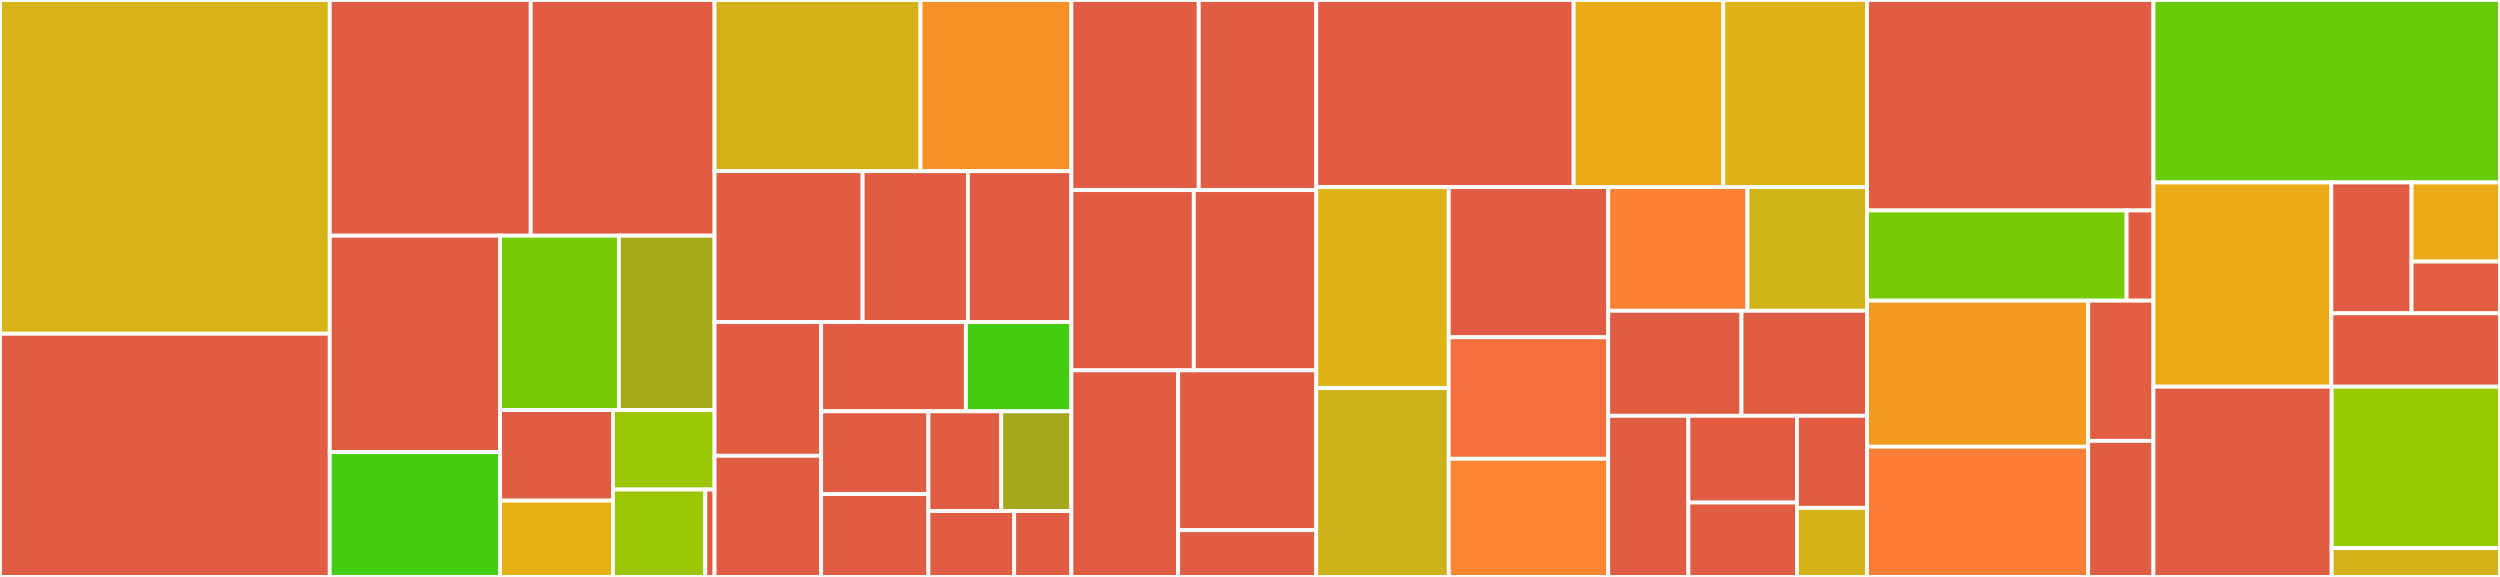 <svg baseProfile="full" width="650" height="150" viewBox="0 0 650 150" version="1.1"
xmlns="http://www.w3.org/2000/svg" xmlns:ev="http://www.w3.org/2001/xml-events"
xmlns:xlink="http://www.w3.org/1999/xlink">

<rect x="0" y="0" width="650" height="150" fill="#333333" stroke="none"/>

<style>rect.s{mask:url(#mask);}</style>
<defs>
  <pattern id="white" width="4" height="4" patternUnits="userSpaceOnUse" patternTransform="rotate(45)">
    <rect width="2" height="2" transform="translate(0,0)" fill="white"></rect>
  </pattern>
  <mask id="mask">
    <rect x="0" y="0" width="100%" height="100%" fill="url(#white)"></rect>
  </mask>
</defs>

<rect x="0" y="0" width="85.737" height="86.775" fill="#d6b318" stroke="white" stroke-width="1" class=" tooltipped" data-content="actix-server/src/worker.rs"><title>actix-server/src/worker.rs</title></rect>
<rect x="0" y="86.775" width="85.737" height="63.225" fill="#e05d44" stroke="white" stroke-width="1" class=" tooltipped" data-content="actix-server/src/accept.rs"><title>actix-server/src/accept.rs</title></rect>
<rect x="85.737" y="0" width="52.25" height="61.273" fill="#e05d44" stroke="white" stroke-width="1" class=" tooltipped" data-content="actix-server/src/builder.rs"><title>actix-server/src/builder.rs</title></rect>
<rect x="137.987" y="0" width="47.797" height="61.273" fill="#e05d44" stroke="white" stroke-width="1" class=" tooltipped" data-content="actix-server/src/server.rs"><title>actix-server/src/server.rs</title></rect>
<rect x="85.737" y="61.273" width="44.283" height="56.276" fill="#e05d44" stroke="white" stroke-width="1" class=" tooltipped" data-content="actix-server/src/socket.rs"><title>actix-server/src/socket.rs</title></rect>
<rect x="85.737" y="117.549" width="44.283" height="32.451" fill="#4c1" stroke="white" stroke-width="1" class=" tooltipped" data-content="actix-server/src/availability.rs"><title>actix-server/src/availability.rs</title></rect>
<rect x="130.02" y="61.273" width="30.891" height="45.342" fill="#78cb06" stroke="white" stroke-width="1" class=" tooltipped" data-content="actix-server/src/test_server.rs"><title>actix-server/src/test_server.rs</title></rect>
<rect x="160.911" y="61.273" width="24.873" height="45.342" fill="#a4aa1a" stroke="white" stroke-width="1" class=" tooltipped" data-content="actix-server/src/service.rs"><title>actix-server/src/service.rs</title></rect>
<rect x="130.02" y="106.615" width="29.349" height="23.552" fill="#e05d44" stroke="white" stroke-width="1" class=" tooltipped" data-content="actix-server/src/signals.rs"><title>actix-server/src/signals.rs</title></rect>
<rect x="130.02" y="130.167" width="29.349" height="19.833" fill="#e7b015" stroke="white" stroke-width="1" class=" tooltipped" data-content="actix-server/src/handle.rs"><title>actix-server/src/handle.rs</title></rect>
<rect x="159.369" y="106.615" width="26.414" height="20.66" fill="#9ac603" stroke="white" stroke-width="1" class=" tooltipped" data-content="actix-server/src/join_all.rs"><title>actix-server/src/join_all.rs</title></rect>
<rect x="159.369" y="127.275" width="24.013" height="22.725" fill="#9ac603" stroke="white" stroke-width="1" class=" tooltipped" data-content="actix-server/src/waker_queue.rs"><title>actix-server/src/waker_queue.rs</title></rect>
<rect x="183.382" y="127.275" width="2.401" height="22.725" fill="#e05d44" stroke="white" stroke-width="1" class=" tooltipped" data-content="actix-server/src/lib.rs"><title>actix-server/src/lib.rs</title></rect>
<rect x="185.784" y="0" width="53.537" height="44.51" fill="#d3b319" stroke="white" stroke-width="1" class=" tooltipped" data-content="actix-tls/src/connect/info.rs"><title>actix-tls/src/connect/info.rs</title></rect>
<rect x="239.321" y="0" width="39.233" height="44.51" fill="#f79127" stroke="white" stroke-width="1" class=" tooltipped" data-content="actix-tls/src/connect/tcp.rs"><title>actix-tls/src/connect/tcp.rs</title></rect>
<rect x="185.784" y="44.51" width="38.5" height="39.216" fill="#e05d44" stroke="white" stroke-width="1" class=" tooltipped" data-content="actix-tls/src/connect/resolver.rs"><title>actix-tls/src/connect/resolver.rs</title></rect>
<rect x="224.283" y="44.51" width="27.367" height="39.216" fill="#e05d44" stroke="white" stroke-width="1" class=" tooltipped" data-content="actix-tls/src/connect/rustls_0_20.rs"><title>actix-tls/src/connect/rustls_0_20.rs</title></rect>
<rect x="251.651" y="44.51" width="26.903" height="39.216" fill="#e05d44" stroke="white" stroke-width="1" class=" tooltipped" data-content="actix-tls/src/connect/rustls_0_21.rs"><title>actix-tls/src/connect/rustls_0_21.rs</title></rect>
<rect x="185.784" y="83.725" width="27.721" height="34.778" fill="#e05d44" stroke="white" stroke-width="1" class=" tooltipped" data-content="actix-tls/src/connect/openssl.rs"><title>actix-tls/src/connect/openssl.rs</title></rect>
<rect x="185.784" y="118.503" width="27.721" height="31.497" fill="#e05d44" stroke="white" stroke-width="1" class=" tooltipped" data-content="actix-tls/src/connect/rustls_0_22.rs"><title>actix-tls/src/connect/rustls_0_22.rs</title></rect>
<rect x="213.505" y="83.725" width="37.619" height="23.21" fill="#e05d44" stroke="white" stroke-width="1" class=" tooltipped" data-content="actix-tls/src/connect/rustls_0_23.rs"><title>actix-tls/src/connect/rustls_0_23.rs</title></rect>
<rect x="251.124" y="83.725" width="27.43" height="23.21" fill="#4c1" stroke="white" stroke-width="1" class=" tooltipped" data-content="actix-tls/src/connect/connector.rs"><title>actix-tls/src/connect/connector.rs</title></rect>
<rect x="213.505" y="106.936" width="27.878" height="21.532" fill="#e05d44" stroke="white" stroke-width="1" class=" tooltipped" data-content="actix-tls/src/connect/connect_addrs.rs"><title>actix-tls/src/connect/connect_addrs.rs</title></rect>
<rect x="213.505" y="128.468" width="27.878" height="21.532" fill="#e05d44" stroke="white" stroke-width="1" class=" tooltipped" data-content="actix-tls/src/connect/uri.rs"><title>actix-tls/src/connect/uri.rs</title></rect>
<rect x="241.383" y="106.936" width="18.936" height="25.937" fill="#e05d44" stroke="white" stroke-width="1" class=" tooltipped" data-content="actix-tls/src/connect/native_tls.rs"><title>actix-tls/src/connect/native_tls.rs</title></rect>
<rect x="260.319" y="106.936" width="18.235" height="25.937" fill="#a4a81c" stroke="white" stroke-width="1" class=" tooltipped" data-content="actix-tls/src/connect/host.rs"><title>actix-tls/src/connect/host.rs</title></rect>
<rect x="241.383" y="132.872" width="22.303" height="17.128" fill="#e05d44" stroke="white" stroke-width="1" class=" tooltipped" data-content="actix-tls/src/connect/connection.rs"><title>actix-tls/src/connect/connection.rs</title></rect>
<rect x="263.686" y="132.872" width="14.868" height="17.128" fill="#e05d44" stroke="white" stroke-width="1" class=" tooltipped" data-content="actix-tls/src/connect/error.rs"><title>actix-tls/src/connect/error.rs</title></rect>
<rect x="278.554" y="0" width="33.121" height="49.429" fill="#e05d44" stroke="white" stroke-width="1" class=" tooltipped" data-content="actix-tls/src/accept/openssl.rs"><title>actix-tls/src/accept/openssl.rs</title></rect>
<rect x="311.675" y="0" width="30.545" height="49.429" fill="#e05d44" stroke="white" stroke-width="1" class=" tooltipped" data-content="actix-tls/src/accept/native_tls.rs"><title>actix-tls/src/accept/native_tls.rs</title></rect>
<rect x="278.554" y="49.429" width="31.833" height="46.857" fill="#e05d44" stroke="white" stroke-width="1" class=" tooltipped" data-content="actix-tls/src/accept/rustls_0_20.rs"><title>actix-tls/src/accept/rustls_0_20.rs</title></rect>
<rect x="310.387" y="49.429" width="31.833" height="46.857" fill="#e05d44" stroke="white" stroke-width="1" class=" tooltipped" data-content="actix-tls/src/accept/rustls_0_21.rs"><title>actix-tls/src/accept/rustls_0_21.rs</title></rect>
<rect x="278.554" y="96.286" width="27.769" height="53.714" fill="#e05d44" stroke="white" stroke-width="1" class=" tooltipped" data-content="actix-tls/src/accept/rustls_0_22.rs"><title>actix-tls/src/accept/rustls_0_22.rs</title></rect>
<rect x="306.323" y="96.286" width="35.897" height="41.553" fill="#e05d44" stroke="white" stroke-width="1" class=" tooltipped" data-content="actix-tls/src/accept/rustls_0_23.rs"><title>actix-tls/src/accept/rustls_0_23.rs</title></rect>
<rect x="306.323" y="137.838" width="35.897" height="12.162" fill="#e05d44" stroke="white" stroke-width="1" class=" tooltipped" data-content="actix-tls/src/accept/mod.rs"><title>actix-tls/src/accept/mod.rs</title></rect>
<rect x="342.22" y="0" width="66.935" height="48.645" fill="#e05d44" stroke="white" stroke-width="1" class=" tooltipped" data-content="actix-service/src/pipeline.rs"><title>actix-service/src/pipeline.rs</title></rect>
<rect x="409.155" y="0" width="38.89" height="48.645" fill="#ecaa17" stroke="white" stroke-width="1" class=" tooltipped" data-content="actix-service/src/and_then.rs"><title>actix-service/src/and_then.rs</title></rect>
<rect x="448.045" y="0" width="37.394" height="48.645" fill="#dfb317" stroke="white" stroke-width="1" class=" tooltipped" data-content="actix-service/src/fn_service.rs"><title>actix-service/src/fn_service.rs</title></rect>
<rect x="342.22" y="48.645" width="34.459" height="52.261" fill="#dfb317" stroke="white" stroke-width="1" class=" tooltipped" data-content="actix-service/src/then.rs"><title>actix-service/src/then.rs</title></rect>
<rect x="342.22" y="100.906" width="34.459" height="49.094" fill="#ccb21a" stroke="white" stroke-width="1" class=" tooltipped" data-content="actix-service/src/apply.rs"><title>actix-service/src/apply.rs</title></rect>
<rect x="376.679" y="48.645" width="41.458" height="39.05" fill="#e05d44" stroke="white" stroke-width="1" class=" tooltipped" data-content="actix-service/src/apply_cfg.rs"><title>actix-service/src/apply_cfg.rs</title></rect>
<rect x="376.679" y="87.695" width="41.458" height="31.591" fill="#f36f3b" stroke="white" stroke-width="1" class=" tooltipped" data-content="actix-service/src/map.rs"><title>actix-service/src/map.rs</title></rect>
<rect x="376.679" y="119.286" width="41.458" height="30.714" fill="#fb8530" stroke="white" stroke-width="1" class=" tooltipped" data-content="actix-service/src/map_err.rs"><title>actix-service/src/map_err.rs</title></rect>
<rect x="418.137" y="48.645" width="36.196" height="32.163" fill="#fd8035" stroke="white" stroke-width="1" class=" tooltipped" data-content="actix-service/src/ext.rs"><title>actix-service/src/ext.rs</title></rect>
<rect x="454.333" y="48.645" width="31.106" height="32.163" fill="#cfb319" stroke="white" stroke-width="1" class=" tooltipped" data-content="actix-service/src/macros.rs"><title>actix-service/src/macros.rs</title></rect>
<rect x="418.137" y="80.808" width="34.65" height="27.298" fill="#e05d44" stroke="white" stroke-width="1" class=" tooltipped" data-content="actix-service/src/map_config.rs"><title>actix-service/src/map_config.rs</title></rect>
<rect x="452.787" y="80.808" width="32.651" height="27.298" fill="#e05d44" stroke="white" stroke-width="1" class=" tooltipped" data-content="actix-service/src/lib.rs"><title>actix-service/src/lib.rs</title></rect>
<rect x="418.137" y="108.107" width="20.842" height="41.893" fill="#e05d44" stroke="white" stroke-width="1" class=" tooltipped" data-content="actix-service/src/transform.rs"><title>actix-service/src/transform.rs</title></rect>
<rect x="438.978" y="108.107" width="28.223" height="22.558" fill="#e05d44" stroke="white" stroke-width="1" class=" tooltipped" data-content="actix-service/src/boxed.rs"><title>actix-service/src/boxed.rs</title></rect>
<rect x="438.978" y="130.665" width="28.223" height="19.335" fill="#e05d44" stroke="white" stroke-width="1" class=" tooltipped" data-content="actix-service/src/transform_err.rs"><title>actix-service/src/transform_err.rs</title></rect>
<rect x="467.202" y="108.107" width="18.237" height="23.939" fill="#e05d44" stroke="white" stroke-width="1" class=" tooltipped" data-content="actix-service/src/map_init_err.rs"><title>actix-service/src/map_init_err.rs</title></rect>
<rect x="467.202" y="132.046" width="18.237" height="17.954" fill="#d3b319" stroke="white" stroke-width="1" class=" tooltipped" data-content="actix-service/src/ready.rs"><title>actix-service/src/ready.rs</title></rect>
<rect x="485.438" y="0" width="74.459" height="54.723" fill="#e05d44" stroke="white" stroke-width="1" class=" tooltipped" data-content="actix-codec/src/framed.rs"><title>actix-codec/src/framed.rs</title></rect>
<rect x="485.438" y="54.723" width="67.478" height="23.453" fill="#74cb06" stroke="white" stroke-width="1" class=" tooltipped" data-content="actix-codec/src/lines.rs"><title>actix-codec/src/lines.rs</title></rect>
<rect x="552.917" y="54.723" width="6.981" height="23.453" fill="#e05d44" stroke="white" stroke-width="1" class=" tooltipped" data-content="actix-codec/src/bcodec.rs"><title>actix-codec/src/bcodec.rs</title></rect>
<rect x="485.438" y="78.176" width="57.49" height="37.969" fill="#f39a21" stroke="white" stroke-width="1" class=" tooltipped" data-content="actix-rt/src/arbiter.rs"><title>actix-rt/src/arbiter.rs</title></rect>
<rect x="485.438" y="116.145" width="57.49" height="33.855" fill="#fe7d37" stroke="white" stroke-width="1" class=" tooltipped" data-content="actix-rt/src/system.rs"><title>actix-rt/src/system.rs</title></rect>
<rect x="542.929" y="78.176" width="16.969" height="36.448" fill="#e25e43" stroke="white" stroke-width="1" class=" tooltipped" data-content="actix-rt/src/runtime.rs"><title>actix-rt/src/runtime.rs</title></rect>
<rect x="542.929" y="114.624" width="16.969" height="35.376" fill="#e05d44" stroke="white" stroke-width="1" class=" tooltipped" data-content="actix-rt/src/lib.rs"><title>actix-rt/src/lib.rs</title></rect>
<rect x="559.897" y="0" width="90.103" height="47.443" fill="#68cb09" stroke="white" stroke-width="1" class=" tooltipped" data-content="bytestring/src/lib.rs"><title>bytestring/src/lib.rs</title></rect>
<rect x="559.897" y="47.443" width="46.25" height="53.096" fill="#ecaa17" stroke="white" stroke-width="1" class=" tooltipped" data-content="local-channel/src/mpsc.rs"><title>local-channel/src/mpsc.rs</title></rect>
<rect x="606.148" y="47.443" width="20.857" height="34.014" fill="#e05d44" stroke="white" stroke-width="1" class=" tooltipped" data-content="actix-utils/src/future/poll_fn.rs"><title>actix-utils/src/future/poll_fn.rs</title></rect>
<rect x="627.004" y="47.443" width="22.996" height="20.567" fill="#ecaa17" stroke="white" stroke-width="1" class=" tooltipped" data-content="actix-utils/src/future/ready.rs"><title>actix-utils/src/future/ready.rs</title></rect>
<rect x="627.004" y="68.01" width="22.996" height="13.448" fill="#e25e43" stroke="white" stroke-width="1" class=" tooltipped" data-content="actix-utils/src/future/either.rs"><title>actix-utils/src/future/either.rs</title></rect>
<rect x="606.148" y="81.457" width="43.852" height="19.081" fill="#e05d44" stroke="white" stroke-width="1" class=" tooltipped" data-content="actix-utils/src/counter.rs"><title>actix-utils/src/counter.rs</title></rect>
<rect x="559.897" y="100.538" width="46.338" height="49.462" fill="#e05d44" stroke="white" stroke-width="1" class=" tooltipped" data-content="actix-macros/src/lib.rs"><title>actix-macros/src/lib.rs</title></rect>
<rect x="606.236" y="100.538" width="43.764" height="41.98" fill="#97ca00" stroke="white" stroke-width="1" class=" tooltipped" data-content="actix-tracing/src/lib.rs"><title>actix-tracing/src/lib.rs</title></rect>
<rect x="606.236" y="142.518" width="43.764" height="7.482" fill="#d3b319" stroke="white" stroke-width="1" class=" tooltipped" data-content="local-waker/src/lib.rs"><title>local-waker/src/lib.rs</title></rect>
</svg>